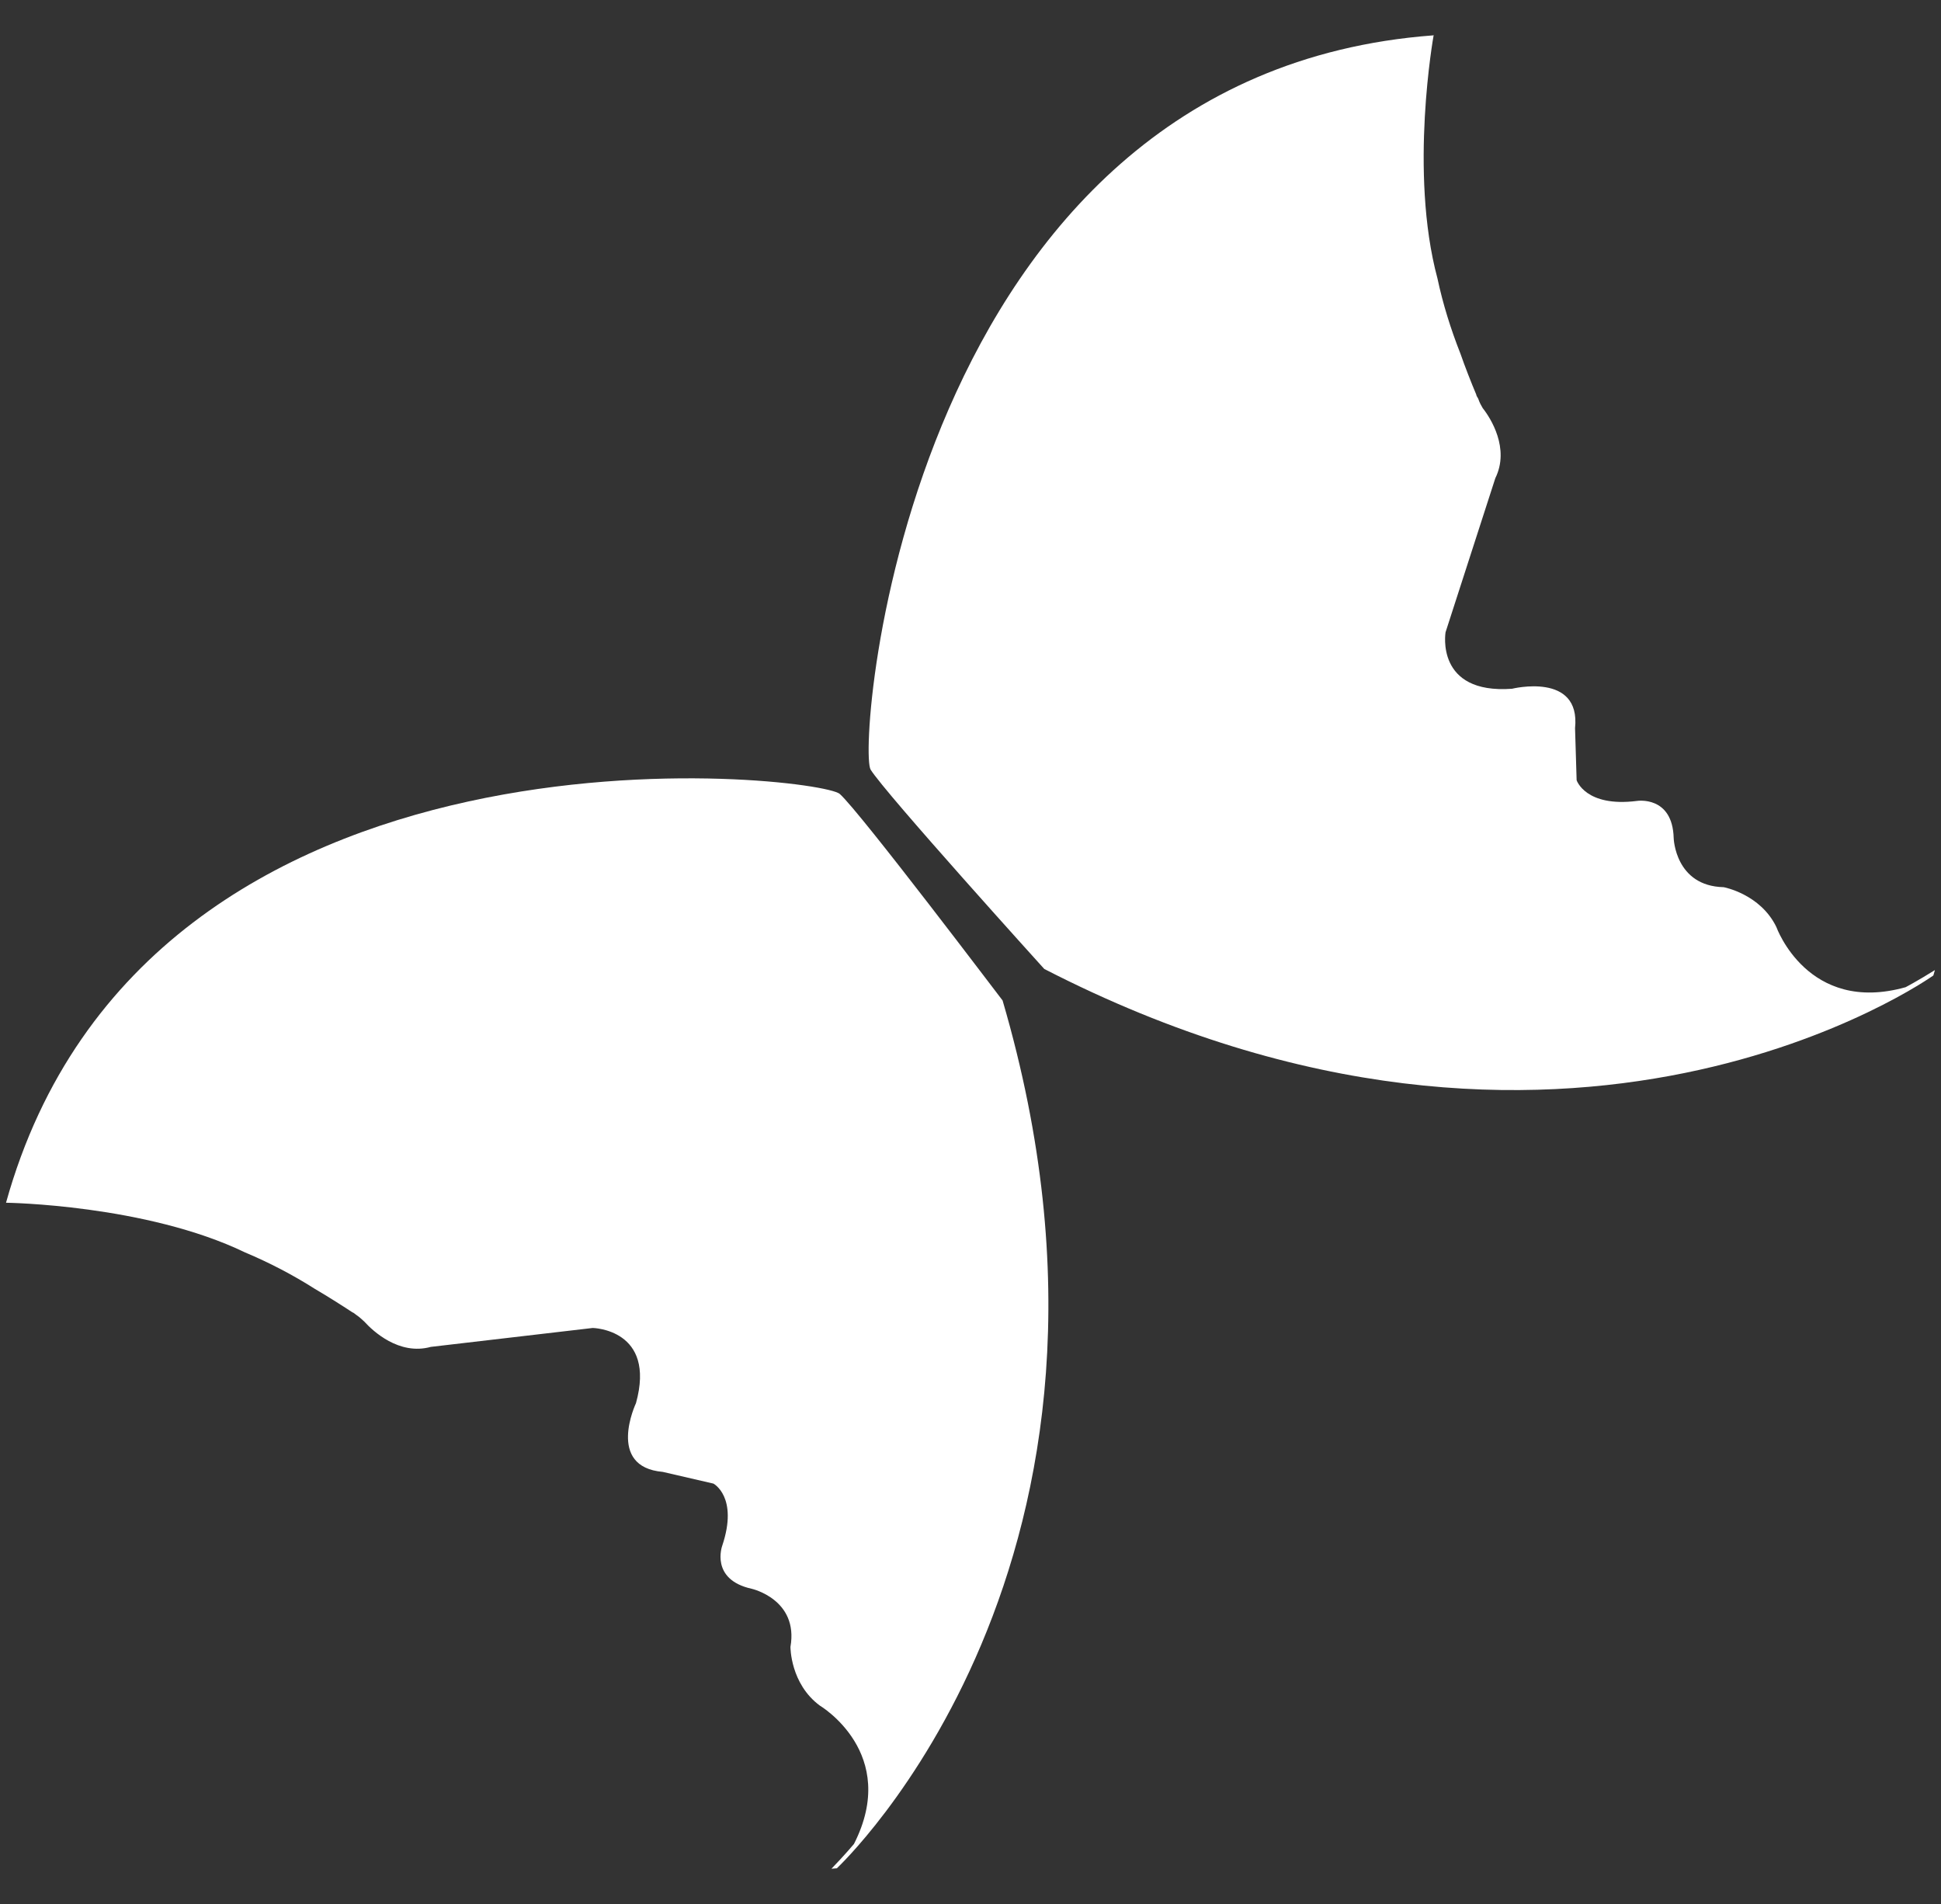 <svg xmlns="http://www.w3.org/2000/svg" xmlns:xlink="http://www.w3.org/1999/xlink" id="Capa_1" x="0px" y="0px" viewBox="0 0 86.19 84.55" style="enable-background:new 0 0 86.19 84.55;" xml:space="preserve"><rect x="0" y="0" width="86.19" height="84.55" fill="#333333" stroke="none"/><style type="text/css">	.st0{fill:#FFFFFF;}	.st1{fill:#B57D7E;}	.st2{fill:#EBECF0;}	.st3{fill:#FFFFFF;stroke:#E2E2E2;stroke-width:0.612;stroke-miterlimit:10;}	.st4{fill:#FFFFFF;stroke:#E2E2E2;stroke-miterlimit:10;}	.st5{fill:none;stroke:#FFFFFF;stroke-width:1.001;stroke-miterlimit:10;}	.st6{opacity:0.3;fill:#1A1A1A;}	.st7{fill:#334B5B;}	.st8{fill:none;stroke:#000000;stroke-width:2.955;stroke-miterlimit:10;}	.st9{clip-path:url(#SVGID_00000030448545208077948850000015090001672498474687_);}	.st10{fill:#010100;}</style><g>	<path class="st0" d="M37.29,35.25c-0.91-0.82-30.75-4.33-37.02,18.14v0.01c0,0,6.21,0.08,10.62,2.21c1.07,0.45,2.11,0.99,3.1,1.62  c0.5,0.29,1.21,0.74,1.65,1.03l0.06,0.03l0.12,0.09c0.15,0.1,0.27,0.22,0.36,0.3c0.37,0.41,1.54,1.51,2.95,1.12l7.19-0.84  c0,0,2.83,0.05,1.92,3.34c0,0-1.34,2.83,1.19,3.05l2.25,0.52c0,0,1.12,0.59,0.39,2.76c0,0-0.55,1.5,1.31,1.91  c0,0,2.09,0.47,1.72,2.58c0,0-0.01,1.64,1.31,2.61c0,0,3.56,2.11,1.51,6.14c0,0-0.39,0.47-1,1.1l0.24-0.02  c0,0,14.65-13.65,7.36-38.53C44.52,44.43,38.2,36.06,37.29,35.25z"></path>	<path class="st0" d="M78.88,41.16c-0.71-1.47-2.34-1.77-2.34-1.77c-2.16-0.05-2.22-2.18-2.22-2.18c-0.05-1.9-1.63-1.65-1.63-1.65  c-2.29,0.29-2.68-0.92-2.68-0.92l-0.07-2.31c0.26-2.51-2.8-1.75-2.8-1.75c-3.42,0.25-2.95-2.51-2.95-2.51l2.21-6.84  c0.65-1.32-0.21-2.67-0.56-3.11c-0.06-0.1-0.14-0.24-0.2-0.42l-0.07-0.12l-0.02-0.07c-0.2-0.47-0.51-1.26-0.7-1.81  c-0.43-1.09-0.78-2.21-1.02-3.34c-1.27-4.72-0.17-10.79-0.17-10.79l-0.01-0.01l-0.01,0.01C40.23,3.33,38.03,33.14,38.66,34.17  c0.64,1.04,7.71,8.85,7.71,8.85c23.2,11.93,39.48,0.29,39.48,0.29l0.07-0.24c-0.75,0.47-1.3,0.76-1.3,0.76  C80.27,45.05,78.88,41.16,78.88,41.16z"></path></g></svg>